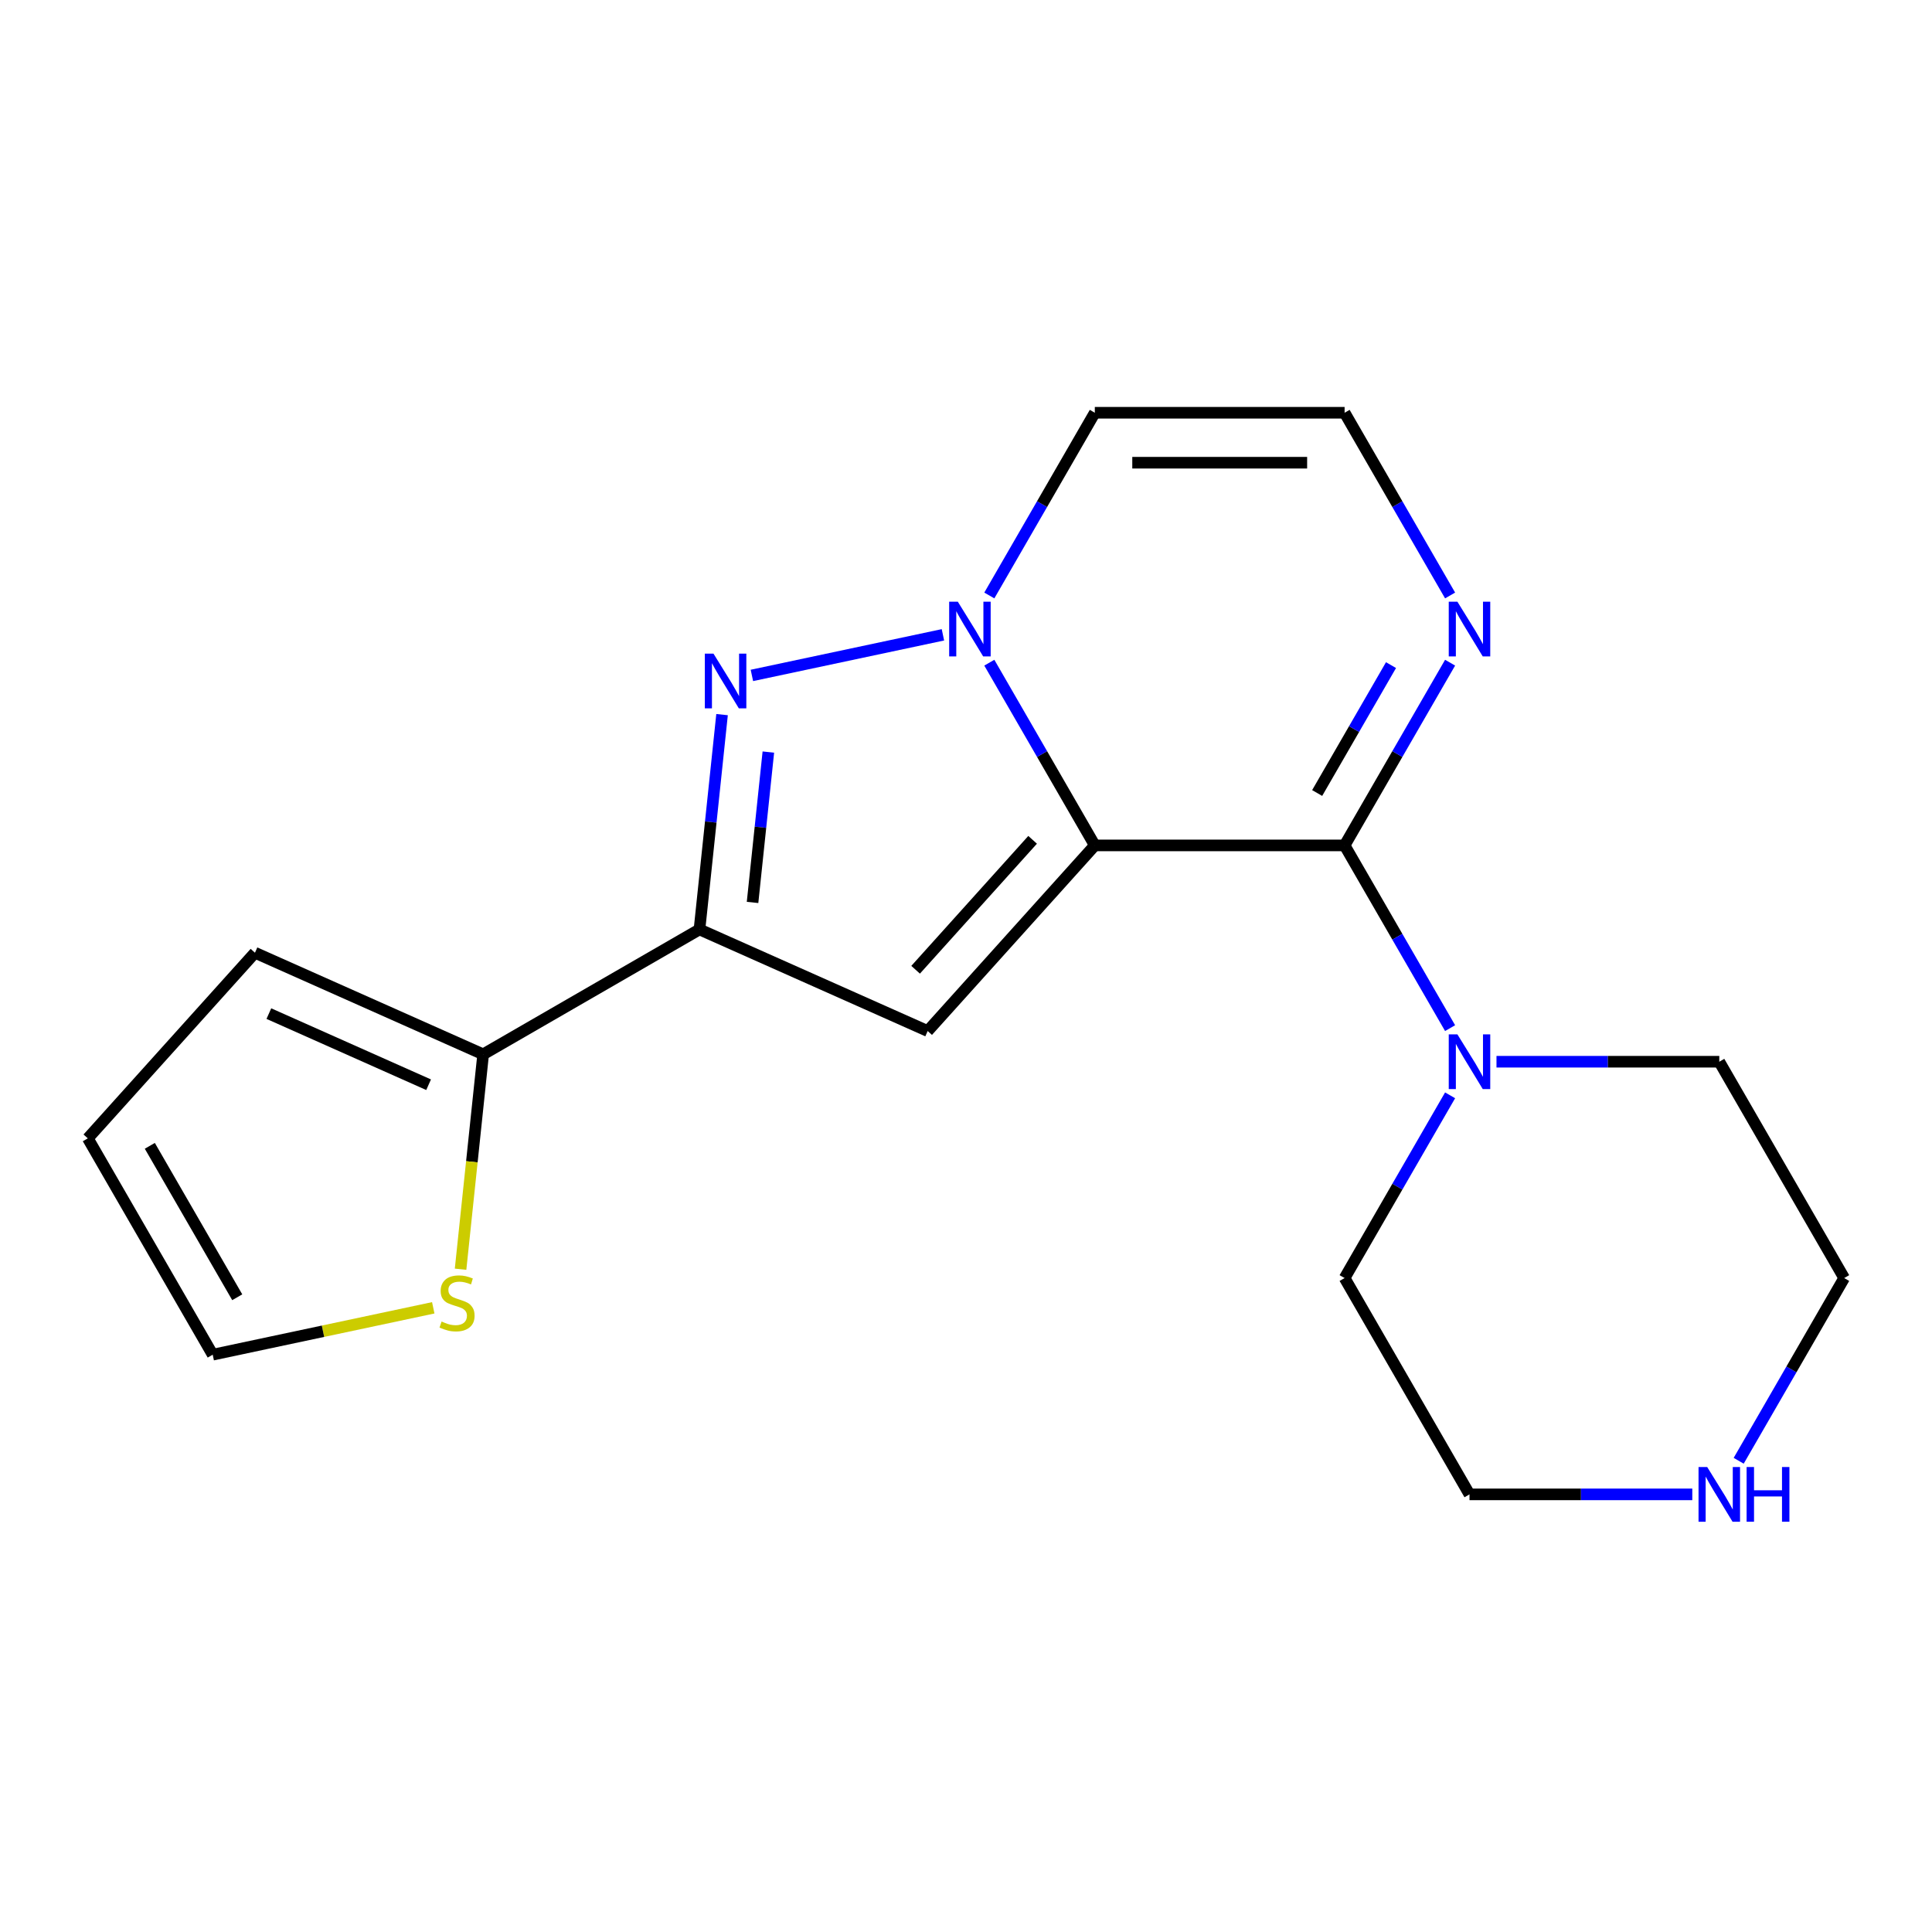 <?xml version='1.0' encoding='iso-8859-1'?>
<svg version='1.1' baseProfile='full'
              xmlns='http://www.w3.org/2000/svg'
                      xmlns:rdkit='http://www.rdkit.org/xml'
                      xmlns:xlink='http://www.w3.org/1999/xlink'
                  xml:space='preserve'
width='1000px' height='1000px' viewBox='0 0 1000 1000'>
<!-- END OF HEADER -->
<rect style='opacity:1.0;fill:#FFFFFF;stroke:none' width='1000' height='1000' x='0' y='0'> </rect>
<path class='bond-0' d='M 566.674,437.579 L 539.372,390.291' style='fill:none;fill-rule:evenodd;stroke:#000000;stroke-width:6px;stroke-linecap:butt;stroke-linejoin:miter;stroke-opacity:1' />
<path class='bond-0' d='M 539.372,390.291 L 512.07,343.003' style='fill:none;fill-rule:evenodd;stroke:#0000FF;stroke-width:6px;stroke-linecap:butt;stroke-linejoin:miter;stroke-opacity:1' />
<path class='bond-1' d='M 566.674,437.579 L 695.964,437.579' style='fill:none;fill-rule:evenodd;stroke:#000000;stroke-width:6px;stroke-linecap:butt;stroke-linejoin:miter;stroke-opacity:1' />
<path class='bond-2' d='M 566.674,437.579 L 480.161,533.661' style='fill:none;fill-rule:evenodd;stroke:#000000;stroke-width:6px;stroke-linecap:butt;stroke-linejoin:miter;stroke-opacity:1' />
<path class='bond-2' d='M 534.481,434.689 L 473.922,501.946' style='fill:none;fill-rule:evenodd;stroke:#000000;stroke-width:6px;stroke-linecap:butt;stroke-linejoin:miter;stroke-opacity:1' />
<path class='bond-3' d='M 488.056,328.58 L 389.178,349.597' style='fill:none;fill-rule:evenodd;stroke:#0000FF;stroke-width:6px;stroke-linecap:butt;stroke-linejoin:miter;stroke-opacity:1' />
<path class='bond-8' d='M 512.07,308.218 L 539.372,260.93' style='fill:none;fill-rule:evenodd;stroke:#0000FF;stroke-width:6px;stroke-linecap:butt;stroke-linejoin:miter;stroke-opacity:1' />
<path class='bond-8' d='M 539.372,260.93 L 566.674,213.641' style='fill:none;fill-rule:evenodd;stroke:#000000;stroke-width:6px;stroke-linecap:butt;stroke-linejoin:miter;stroke-opacity:1' />
<path class='bond-5' d='M 695.964,437.579 L 723.266,390.291' style='fill:none;fill-rule:evenodd;stroke:#000000;stroke-width:6px;stroke-linecap:butt;stroke-linejoin:miter;stroke-opacity:1' />
<path class='bond-5' d='M 723.266,390.291 L 750.568,343.003' style='fill:none;fill-rule:evenodd;stroke:#0000FF;stroke-width:6px;stroke-linecap:butt;stroke-linejoin:miter;stroke-opacity:1' />
<path class='bond-5' d='M 681.761,410.464 L 700.872,377.362' style='fill:none;fill-rule:evenodd;stroke:#000000;stroke-width:6px;stroke-linecap:butt;stroke-linejoin:miter;stroke-opacity:1' />
<path class='bond-5' d='M 700.872,377.362 L 719.984,344.26' style='fill:none;fill-rule:evenodd;stroke:#0000FF;stroke-width:6px;stroke-linecap:butt;stroke-linejoin:miter;stroke-opacity:1' />
<path class='bond-6' d='M 695.964,437.579 L 723.266,484.868' style='fill:none;fill-rule:evenodd;stroke:#000000;stroke-width:6px;stroke-linecap:butt;stroke-linejoin:miter;stroke-opacity:1' />
<path class='bond-6' d='M 723.266,484.868 L 750.568,532.156' style='fill:none;fill-rule:evenodd;stroke:#0000FF;stroke-width:6px;stroke-linecap:butt;stroke-linejoin:miter;stroke-opacity:1' />
<path class='bond-4' d='M 480.161,533.661 L 362.049,481.074' style='fill:none;fill-rule:evenodd;stroke:#000000;stroke-width:6px;stroke-linecap:butt;stroke-linejoin:miter;stroke-opacity:1' />
<path class='bond-19' d='M 373.735,369.884 L 367.892,425.479' style='fill:none;fill-rule:evenodd;stroke:#0000FF;stroke-width:6px;stroke-linecap:butt;stroke-linejoin:miter;stroke-opacity:1' />
<path class='bond-19' d='M 367.892,425.479 L 362.049,481.074' style='fill:none;fill-rule:evenodd;stroke:#000000;stroke-width:6px;stroke-linecap:butt;stroke-linejoin:miter;stroke-opacity:1' />
<path class='bond-19' d='M 397.699,389.265 L 393.608,428.181' style='fill:none;fill-rule:evenodd;stroke:#0000FF;stroke-width:6px;stroke-linecap:butt;stroke-linejoin:miter;stroke-opacity:1' />
<path class='bond-19' d='M 393.608,428.181 L 389.518,467.098' style='fill:none;fill-rule:evenodd;stroke:#000000;stroke-width:6px;stroke-linecap:butt;stroke-linejoin:miter;stroke-opacity:1' />
<path class='bond-7' d='M 362.049,481.074 L 250.08,545.719' style='fill:none;fill-rule:evenodd;stroke:#000000;stroke-width:6px;stroke-linecap:butt;stroke-linejoin:miter;stroke-opacity:1' />
<path class='bond-9' d='M 750.568,308.218 L 723.266,260.93' style='fill:none;fill-rule:evenodd;stroke:#0000FF;stroke-width:6px;stroke-linecap:butt;stroke-linejoin:miter;stroke-opacity:1' />
<path class='bond-9' d='M 723.266,260.93 L 695.964,213.641' style='fill:none;fill-rule:evenodd;stroke:#000000;stroke-width:6px;stroke-linecap:butt;stroke-linejoin:miter;stroke-opacity:1' />
<path class='bond-15' d='M 774.582,549.548 L 832.241,549.548' style='fill:none;fill-rule:evenodd;stroke:#0000FF;stroke-width:6px;stroke-linecap:butt;stroke-linejoin:miter;stroke-opacity:1' />
<path class='bond-15' d='M 832.241,549.548 L 889.9,549.548' style='fill:none;fill-rule:evenodd;stroke:#000000;stroke-width:6px;stroke-linecap:butt;stroke-linejoin:miter;stroke-opacity:1' />
<path class='bond-16' d='M 750.568,566.94 L 723.266,614.229' style='fill:none;fill-rule:evenodd;stroke:#0000FF;stroke-width:6px;stroke-linecap:butt;stroke-linejoin:miter;stroke-opacity:1' />
<path class='bond-16' d='M 723.266,614.229 L 695.964,661.517' style='fill:none;fill-rule:evenodd;stroke:#000000;stroke-width:6px;stroke-linecap:butt;stroke-linejoin:miter;stroke-opacity:1' />
<path class='bond-10' d='M 250.08,545.719 L 244.234,601.334' style='fill:none;fill-rule:evenodd;stroke:#000000;stroke-width:6px;stroke-linecap:butt;stroke-linejoin:miter;stroke-opacity:1' />
<path class='bond-10' d='M 244.234,601.334 L 238.389,656.949' style='fill:none;fill-rule:evenodd;stroke:#CCCC00;stroke-width:6px;stroke-linecap:butt;stroke-linejoin:miter;stroke-opacity:1' />
<path class='bond-11' d='M 250.08,545.719 L 131.967,493.132' style='fill:none;fill-rule:evenodd;stroke:#000000;stroke-width:6px;stroke-linecap:butt;stroke-linejoin:miter;stroke-opacity:1' />
<path class='bond-11' d='M 221.845,561.453 L 139.166,524.642' style='fill:none;fill-rule:evenodd;stroke:#000000;stroke-width:6px;stroke-linecap:butt;stroke-linejoin:miter;stroke-opacity:1' />
<path class='bond-20' d='M 566.674,213.641 L 695.964,213.641' style='fill:none;fill-rule:evenodd;stroke:#000000;stroke-width:6px;stroke-linecap:butt;stroke-linejoin:miter;stroke-opacity:1' />
<path class='bond-20' d='M 586.067,239.499 L 676.571,239.499' style='fill:none;fill-rule:evenodd;stroke:#000000;stroke-width:6px;stroke-linecap:butt;stroke-linejoin:miter;stroke-opacity:1' />
<path class='bond-13' d='M 224.253,676.918 L 167.176,689.05' style='fill:none;fill-rule:evenodd;stroke:#CCCC00;stroke-width:6px;stroke-linecap:butt;stroke-linejoin:miter;stroke-opacity:1' />
<path class='bond-13' d='M 167.176,689.05 L 110.1,701.182' style='fill:none;fill-rule:evenodd;stroke:#000000;stroke-width:6px;stroke-linecap:butt;stroke-linejoin:miter;stroke-opacity:1' />
<path class='bond-14' d='M 131.967,493.132 L 45.455,589.213' style='fill:none;fill-rule:evenodd;stroke:#000000;stroke-width:6px;stroke-linecap:butt;stroke-linejoin:miter;stroke-opacity:1' />
<path class='bond-12' d='M 875.928,773.486 L 818.269,773.486' style='fill:none;fill-rule:evenodd;stroke:#0000FF;stroke-width:6px;stroke-linecap:butt;stroke-linejoin:miter;stroke-opacity:1' />
<path class='bond-12' d='M 818.269,773.486 L 760.61,773.486' style='fill:none;fill-rule:evenodd;stroke:#000000;stroke-width:6px;stroke-linecap:butt;stroke-linejoin:miter;stroke-opacity:1' />
<path class='bond-21' d='M 899.942,756.094 L 927.244,708.805' style='fill:none;fill-rule:evenodd;stroke:#0000FF;stroke-width:6px;stroke-linecap:butt;stroke-linejoin:miter;stroke-opacity:1' />
<path class='bond-21' d='M 927.244,708.805 L 954.545,661.517' style='fill:none;fill-rule:evenodd;stroke:#000000;stroke-width:6px;stroke-linecap:butt;stroke-linejoin:miter;stroke-opacity:1' />
<path class='bond-22' d='M 110.1,701.182 L 45.455,589.213' style='fill:none;fill-rule:evenodd;stroke:#000000;stroke-width:6px;stroke-linecap:butt;stroke-linejoin:miter;stroke-opacity:1' />
<path class='bond-22' d='M 122.797,671.458 L 77.545,593.08' style='fill:none;fill-rule:evenodd;stroke:#000000;stroke-width:6px;stroke-linecap:butt;stroke-linejoin:miter;stroke-opacity:1' />
<path class='bond-18' d='M 889.9,549.548 L 954.545,661.517' style='fill:none;fill-rule:evenodd;stroke:#000000;stroke-width:6px;stroke-linecap:butt;stroke-linejoin:miter;stroke-opacity:1' />
<path class='bond-17' d='M 695.964,661.517 L 760.61,773.486' style='fill:none;fill-rule:evenodd;stroke:#000000;stroke-width:6px;stroke-linecap:butt;stroke-linejoin:miter;stroke-opacity:1' />
<path  class='atom-1' d='M 495.768 311.45
L 505.048 326.45
Q 505.968 327.93, 507.448 330.61
Q 508.928 333.29, 509.008 333.45
L 509.008 311.45
L 512.768 311.45
L 512.768 339.77
L 508.888 339.77
L 498.928 323.37
Q 497.768 321.45, 496.528 319.25
Q 495.328 317.05, 494.968 316.37
L 494.968 339.77
L 491.288 339.77
L 491.288 311.45
L 495.768 311.45
' fill='#0000FF'/>
<path  class='atom-4' d='M 369.303 338.331
L 378.583 353.331
Q 379.503 354.811, 380.983 357.491
Q 382.463 360.171, 382.543 360.331
L 382.543 338.331
L 386.303 338.331
L 386.303 366.651
L 382.423 366.651
L 372.463 350.251
Q 371.303 348.331, 370.063 346.131
Q 368.863 343.931, 368.503 343.251
L 368.503 366.651
L 364.823 366.651
L 364.823 338.331
L 369.303 338.331
' fill='#0000FF'/>
<path  class='atom-6' d='M 754.35 311.45
L 763.63 326.45
Q 764.55 327.93, 766.03 330.61
Q 767.51 333.29, 767.59 333.45
L 767.59 311.45
L 771.35 311.45
L 771.35 339.77
L 767.47 339.77
L 757.51 323.37
Q 756.35 321.45, 755.11 319.25
Q 753.91 317.05, 753.55 316.37
L 753.55 339.77
L 749.87 339.77
L 749.87 311.45
L 754.35 311.45
' fill='#0000FF'/>
<path  class='atom-7' d='M 754.35 535.388
L 763.63 550.388
Q 764.55 551.868, 766.03 554.548
Q 767.51 557.228, 767.59 557.388
L 767.59 535.388
L 771.35 535.388
L 771.35 563.708
L 767.47 563.708
L 757.51 547.308
Q 756.35 545.388, 755.11 543.188
Q 753.91 540.988, 753.55 540.308
L 753.55 563.708
L 749.87 563.708
L 749.87 535.388
L 754.35 535.388
' fill='#0000FF'/>
<path  class='atom-11' d='M 228.565 684.021
Q 228.885 684.141, 230.205 684.701
Q 231.525 685.261, 232.965 685.621
Q 234.445 685.941, 235.885 685.941
Q 238.565 685.941, 240.125 684.661
Q 241.685 683.341, 241.685 681.061
Q 241.685 679.501, 240.885 678.541
Q 240.125 677.581, 238.925 677.061
Q 237.725 676.541, 235.725 675.941
Q 233.205 675.181, 231.685 674.461
Q 230.205 673.741, 229.125 672.221
Q 228.085 670.701, 228.085 668.141
Q 228.085 664.581, 230.485 662.381
Q 232.925 660.181, 237.725 660.181
Q 241.005 660.181, 244.725 661.741
L 243.805 664.821
Q 240.405 663.421, 237.845 663.421
Q 235.085 663.421, 233.565 664.581
Q 232.045 665.701, 232.085 667.661
Q 232.085 669.181, 232.845 670.101
Q 233.645 671.021, 234.765 671.541
Q 235.925 672.061, 237.845 672.661
Q 240.405 673.461, 241.925 674.261
Q 243.445 675.061, 244.525 676.701
Q 245.645 678.301, 245.645 681.061
Q 245.645 684.981, 243.005 687.101
Q 240.405 689.181, 236.045 689.181
Q 233.525 689.181, 231.605 688.621
Q 229.725 688.101, 227.485 687.181
L 228.565 684.021
' fill='#CCCC00'/>
<path  class='atom-13' d='M 883.64 759.326
L 892.92 774.326
Q 893.84 775.806, 895.32 778.486
Q 896.8 781.166, 896.88 781.326
L 896.88 759.326
L 900.64 759.326
L 900.64 787.646
L 896.76 787.646
L 886.8 771.246
Q 885.64 769.326, 884.4 767.126
Q 883.2 764.926, 882.84 764.246
L 882.84 787.646
L 879.16 787.646
L 879.16 759.326
L 883.64 759.326
' fill='#0000FF'/>
<path  class='atom-13' d='M 904.04 759.326
L 907.88 759.326
L 907.88 771.366
L 922.36 771.366
L 922.36 759.326
L 926.2 759.326
L 926.2 787.646
L 922.36 787.646
L 922.36 774.566
L 907.88 774.566
L 907.88 787.646
L 904.04 787.646
L 904.04 759.326
' fill='#0000FF'/>
</svg>
